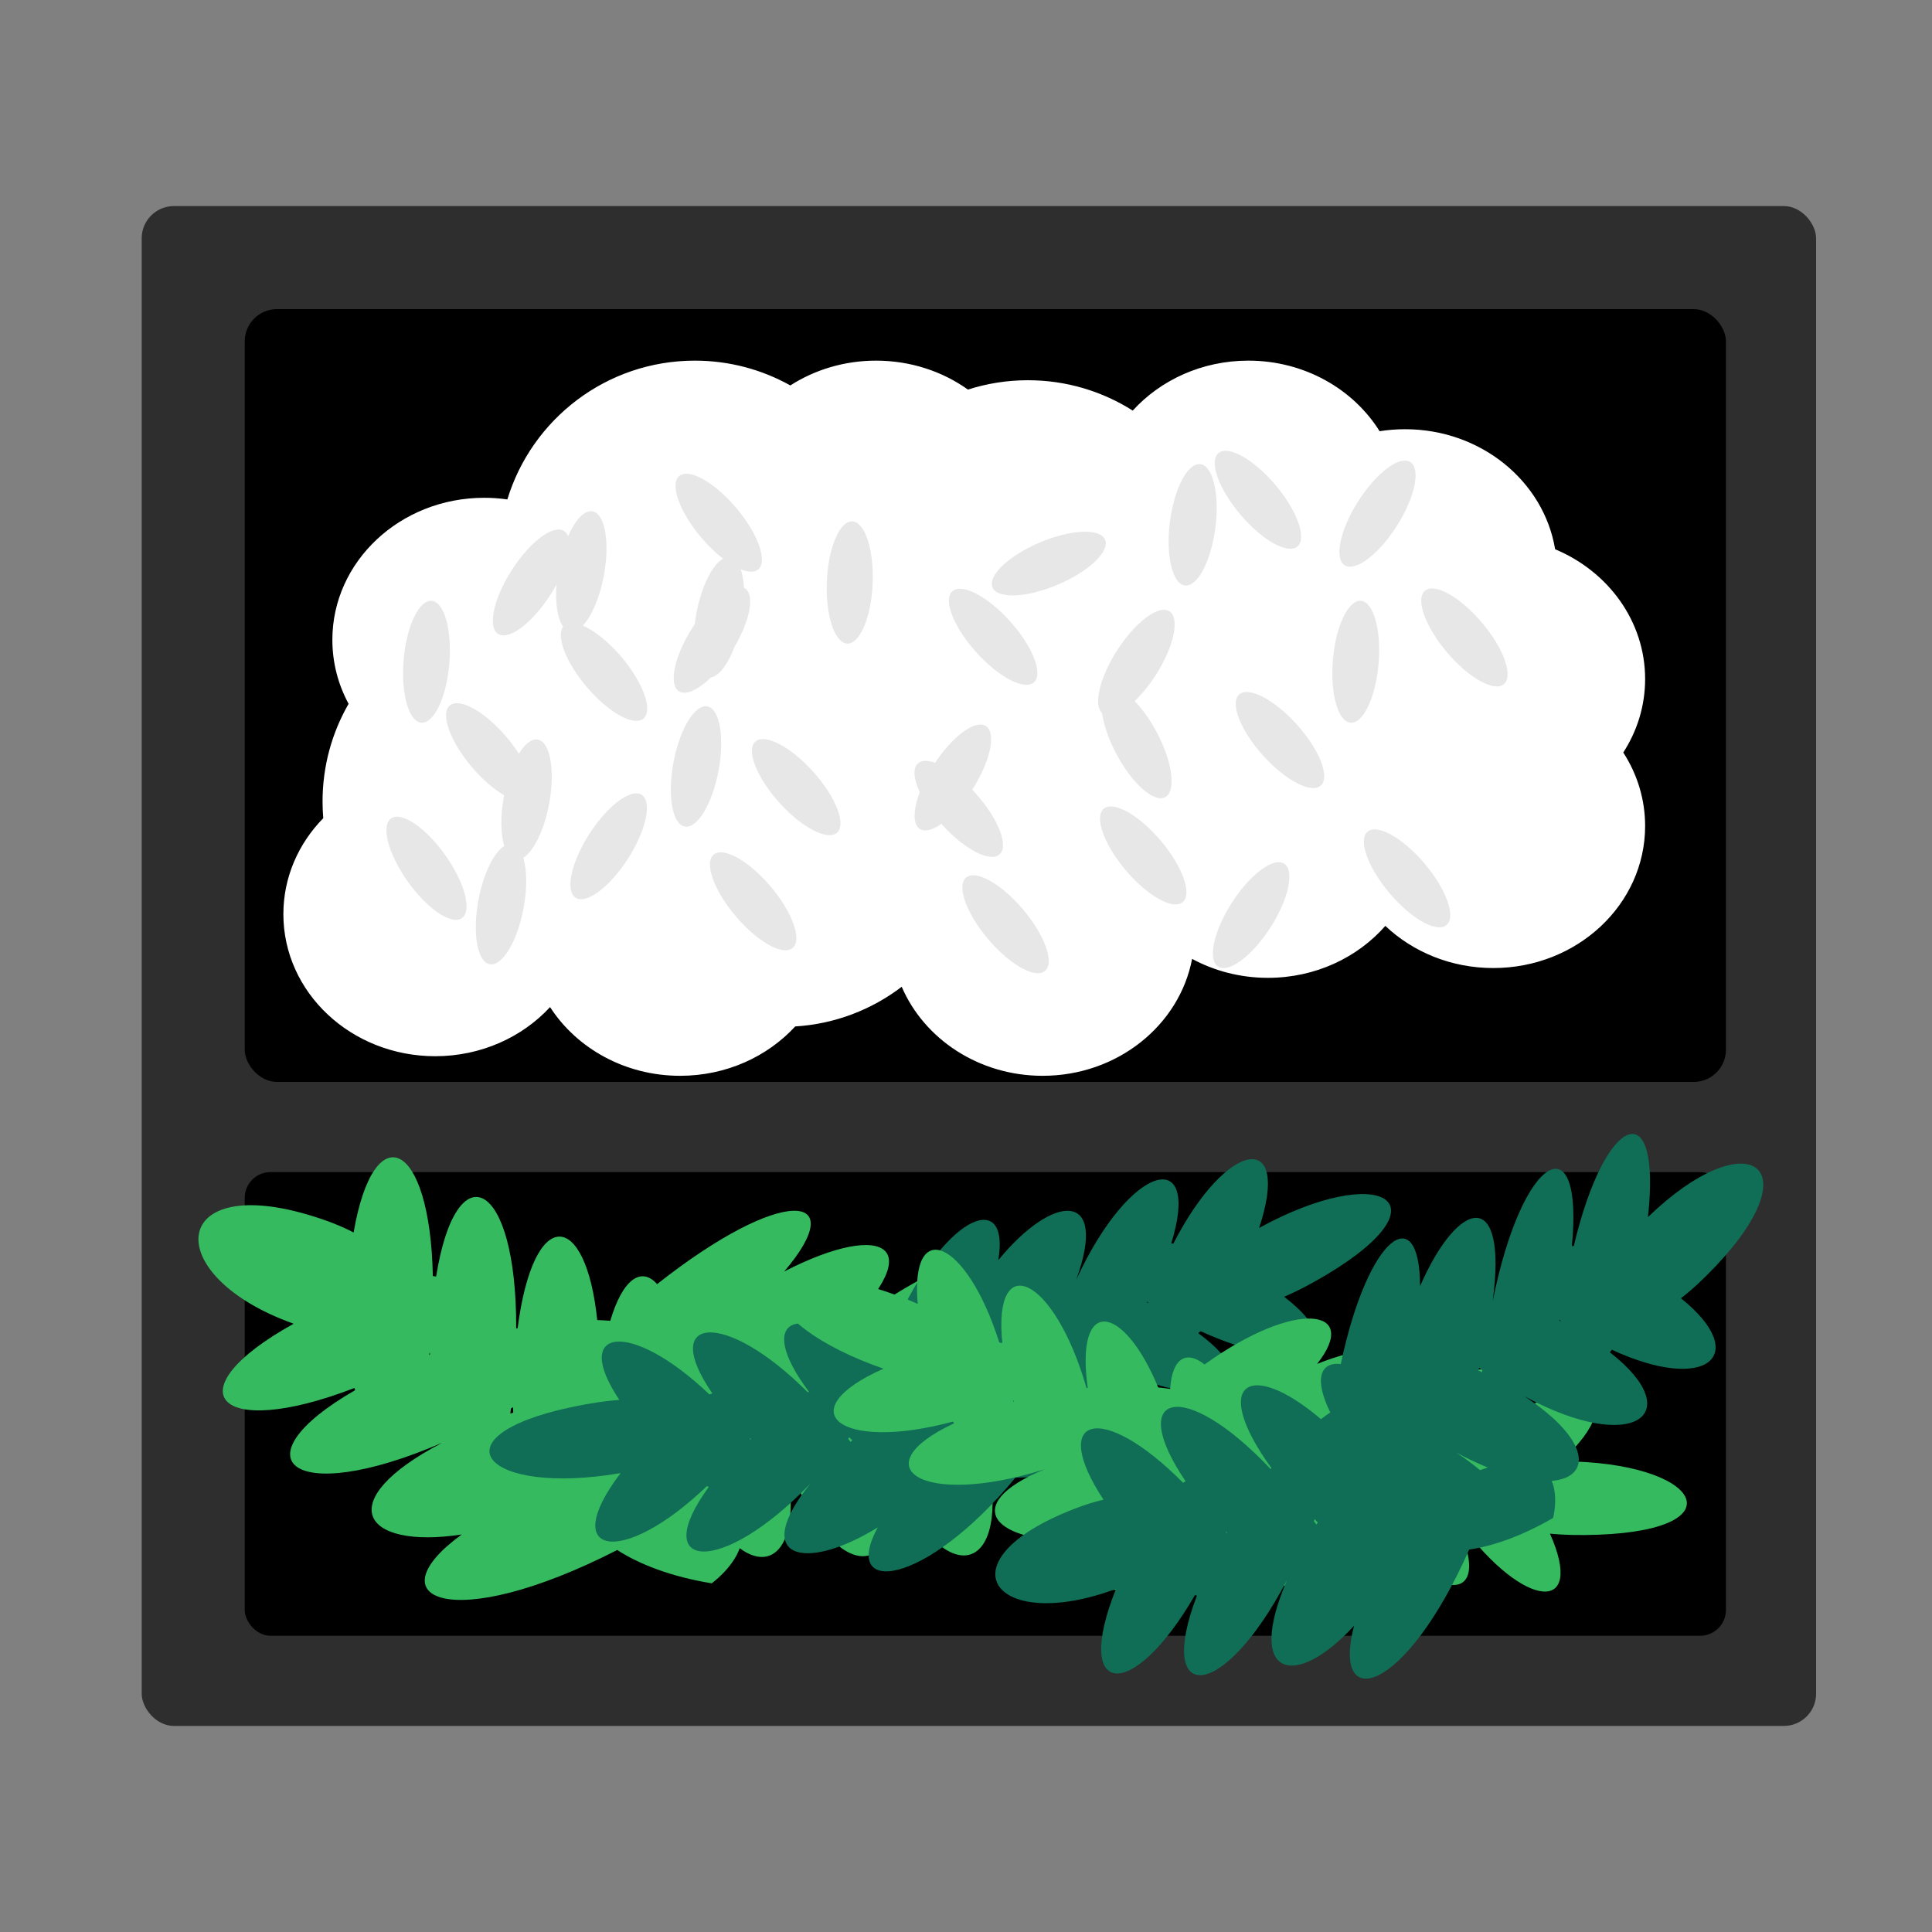 <?xml version="1.0" encoding="UTF-8"?> <svg xmlns="http://www.w3.org/2000/svg" width="300" height="300" viewBox="0 0 300 300" fill="none"><rect x="0" y="0" width="300" height="300" fill="#808080" stroke="none"/><rect x="22.002" y="32" width="260" height="236" rx="5" fill="#2E2E2E"></rect><rect x="38.002" y="48" width="230" height="120" rx="5" fill="black"></rect><rect x="38.002" y="182" width="230" height="72" rx="4" fill="black"></rect><path d="M159.536 213.878C176.519 197.754 166.916 194.006 146.448 209.454C146.372 209.376 146.295 209.3 146.217 209.225C162.846 193.01 151.458 190.084 129.305 207.934C145.061 193.574 137.67 189.257 121.779 197.431C132.281 185.107 121.577 183.971 102.036 199.398C99.658 196.701 96.728 198.44 94.763 205.093C94.095 205.035 93.42 204.997 92.739 204.979C90.97 187.9 82.857 187.079 80.376 206.239L80.155 206.286C80.244 183.008 70.843 178.686 67.722 198.214C67.559 198.186 67.39 198.165 67.212 198.147C66.78 176.879 58.04 173.18 54.908 191.38C53.054 190.403 50.713 189.469 47.775 188.606C26.174 182.259 24.937 198.175 45.598 205.548C26.775 215.974 33.544 223.832 55.029 215.528C55.068 215.644 55.109 215.755 55.15 215.866C36.591 226.531 45.076 234.226 68.669 224.029C51.388 233.062 56.166 240.641 71.697 238.276C57.981 248.231 69.937 253.927 95.845 240.683C99.246 242.882 104.126 244.809 110.516 245.859C110.516 245.859 113.758 243.512 114.865 240.406C120.405 244.533 124.909 239.206 121.729 225.253C128.553 246.306 140.716 246.644 138.091 228.785C138.274 228.742 138.462 228.693 138.656 228.636C145.522 245.953 155.98 245.491 153.849 229.267C156.125 229.325 158.908 229.156 162.309 228.687C187.313 225.241 183.844 211.655 159.536 213.878ZM66.683 210.105L66.754 210.067L66.75 210.365L66.652 210.403L66.683 210.105ZM79.34 218.704C79.449 218.643 79.556 218.585 79.666 218.523L79.672 218.511C79.676 218.799 79.683 219.076 79.69 219.353C79.542 219.4 79.393 219.448 79.244 219.498C79.277 219.233 79.309 218.968 79.34 218.704ZM119.366 215.901C119.41 216.133 119.456 216.362 119.502 216.591C119.404 216.685 119.307 216.776 119.209 216.87L119.205 216.883C119.114 216.648 119.023 216.423 118.932 216.198C119.076 216.1 119.22 216.002 119.366 215.901ZM135.565 218.33L135.622 218.587L135.559 218.646C135.53 218.562 135.502 218.483 135.472 218.4L135.565 218.33ZM106.949 230.594C106.784 229.015 106.491 227.272 106.058 225.37C106.699 227.362 107.437 229.281 108.269 231.12C107.852 230.943 107.409 230.768 106.949 230.594Z" fill="#36BA5F"></path><path d="M195.516 190.675C200.592 175.339 190.534 176.853 182.19 193.118C182.084 193.104 181.977 193.09 181.87 193.078C186.601 177.825 175.522 180.465 167.124 198.698C172.167 184.804 163.625 185.173 155.013 195.676C156.837 184.884 147.325 188.263 139.738 204.17C136.26 203.561 134.801 205.626 136.889 210.064C136.303 210.282 135.721 210.514 135.146 210.759C124.136 201.921 116.949 204.505 125.597 216.094L125.44 216.203C112.507 203.219 102.296 204.338 110.619 216.372C110.468 216.418 110.315 216.469 110.158 216.526C97.917 204.856 88.602 206.074 96.172 217.373C94.09 217.524 91.626 217.882 88.707 218.503C67.247 223.068 75.113 232.386 96.368 228.744C86.582 241.599 96.586 243.434 109.765 230.762C109.863 230.811 109.959 230.858 110.055 230.904C100.622 243.793 111.958 244.894 125.828 230.378C116.542 241.881 124.741 244.306 136.299 237.17C130.487 247.848 143.584 246.537 157.671 229.458C161.721 229.407 166.844 228.65 172.73 226.839C172.73 226.839 174.109 224.318 173.29 222.176C180.191 222.395 180.95 217.743 170.516 211.173C187.939 220.327 198.215 215.957 186.06 207.005C186.188 206.913 186.316 206.815 186.446 206.711C201.816 213.771 210.23 209.595 199.398 201.367C201.318 200.547 203.532 199.409 206.09 197.874C224.902 186.586 214.434 180.328 195.516 190.675ZM116.401 223.377L116.438 223.329L116.602 223.496L116.542 223.554L116.401 223.377ZM131.702 223.417C131.759 223.342 131.815 223.27 131.871 223.194L131.87 223.185C132.034 223.344 132.195 223.495 132.355 223.646C132.259 223.728 132.162 223.811 132.066 223.894C131.946 223.735 131.824 223.575 131.702 223.417ZM163.331 206.856C163.498 206.968 163.664 207.079 163.83 207.189C163.801 207.278 163.771 207.365 163.743 207.454L163.747 207.462C163.54 207.365 163.339 207.274 163.138 207.183C163.203 207.075 163.267 206.966 163.331 206.856ZM178.124 202.136L178.315 202.257L178.295 202.314C178.224 202.277 178.156 202.245 178.086 202.21L178.124 202.136ZM161.243 219.684C160.224 218.867 159.007 218.007 157.585 217.111C159.23 217.979 160.914 218.77 162.632 219.482C162.187 219.539 161.722 219.608 161.243 219.684Z" fill="#0F6E55"></path><path d="M242.425 226.907C254.259 215.911 244.714 212.395 229.569 222.632C229.483 222.567 229.396 222.504 229.308 222.442C240.8 211.352 229.818 208.331 213.677 220.267C224.788 210.518 217.124 206.728 204.519 211.786C211.314 203.206 201.35 201.587 187.042 211.875C184.286 209.666 182.013 210.774 181.706 215.669C181.087 215.577 180.466 215.501 179.843 215.439C174.45 202.391 166.907 201.195 168.906 215.516L168.716 215.536C163.633 197.929 154.145 193.993 155.645 208.547C155.491 208.515 155.332 208.486 155.167 208.46C150.058 192.338 141.307 188.919 142.502 202.467C140.603 201.597 138.272 200.724 135.415 199.863C114.408 193.53 116.815 205.484 137.197 212.528C122.43 219.082 130.315 225.507 147.967 220.747C148.029 220.838 148.091 220.925 148.152 221.012C133.679 227.766 143.084 234.189 162.229 228.146C148.553 233.756 154.57 239.829 168.136 239.141C157.9 245.701 170.011 250.858 190.581 242.674C194.155 244.579 199.009 246.382 205.04 247.63C205.04 247.63 207.462 246.084 207.777 243.812C213.719 247.328 216.624 243.616 210.644 232.833C221.506 249.246 232.616 250.365 226.274 236.666C226.43 236.647 226.59 236.622 226.753 236.593C236.824 250.183 246.21 250.574 240.678 238.147C242.756 238.353 245.244 238.422 248.226 238.308C270.149 237.474 263.988 226.948 242.425 226.907ZM157.339 217.47L157.395 217.447L157.458 217.672L157.377 217.694L157.339 217.47ZM170.73 224.874C170.816 224.835 170.9 224.799 170.986 224.76L170.989 224.751C171.056 224.969 171.124 225.18 171.192 225.389C171.068 225.415 170.944 225.44 170.819 225.467C170.791 225.269 170.761 225.072 170.73 224.874ZM206.425 225.59C206.517 225.769 206.61 225.945 206.702 226.122C206.634 226.186 206.566 226.248 206.498 226.312L206.498 226.322C206.363 226.137 206.231 225.961 206.098 225.784C206.207 225.72 206.316 225.656 206.425 225.59ZM221.663 228.576L221.772 228.775L221.727 228.815C221.683 228.749 221.639 228.687 221.594 228.623L221.663 228.576ZM198.418 235.827C197.919 234.621 197.266 233.281 196.451 231.811C197.474 233.364 198.57 234.868 199.733 236.319C199.315 236.155 198.875 235.991 198.418 235.827Z" fill="#36BA5F"></path><path d="M255.891 188.992C258.038 169.705 249.294 172.697 244.374 193.489C244.276 193.484 244.179 193.479 244.082 193.477C245.934 174.33 236.453 178.812 231.791 202.011C234.132 184.487 226.563 185.909 220.508 199.703C220.459 186.329 212.492 191.534 208.193 211.803C204.992 211.456 204.011 214.142 206.565 219.318C206.076 219.651 205.593 220 205.117 220.364C193.913 210.835 187.899 214.805 197.422 227.959L197.299 228.11C183.733 213.743 174.791 216.27 184.093 230.003C183.966 230.076 183.837 230.156 183.706 230.243C170.962 217.4 162.835 219.945 171.351 232.868C169.515 233.29 167.371 234.007 164.862 235.097C146.413 243.108 154.884 253.58 173.294 246.719C166.557 263.515 175.773 264.614 185.569 247.655C185.663 247.704 185.757 247.75 185.849 247.796C179.432 264.593 189.724 264.646 199.849 245.359C193.348 260.448 201.045 262.474 210.254 252.453C206.725 266.142 218.215 263.051 228.135 240.613C231.743 240.089 236.199 238.583 241.172 235.703C241.172 235.703 242.011 232.472 240.947 229.951C247.142 229.433 247.096 223.672 236.759 216.843C253.738 226.028 262.233 219.528 249.989 209.99C250.088 209.863 250.188 209.729 250.287 209.587C265.107 216.451 271.97 210.398 261.019 201.594C262.606 200.375 264.405 198.735 266.451 196.571C281.49 180.658 271.172 174.215 255.891 188.992ZM190.345 237.89L190.37 237.828L190.542 238.013L190.498 238.091L190.345 237.89ZM204.012 236.198C204.05 236.1 204.089 236.006 204.128 235.907L204.125 235.896C204.296 236.071 204.463 236.238 204.63 236.404C204.556 236.514 204.483 236.626 204.41 236.739C204.278 236.558 204.145 236.377 204.012 236.198ZM229.673 212.395C229.84 212.513 230.005 212.629 230.17 212.744C230.158 212.856 230.145 212.966 230.134 213.077L230.139 213.087C229.939 212.993 229.746 212.904 229.552 212.816C229.593 212.677 229.633 212.537 229.673 212.395ZM242.146 204.953L242.335 205.079L242.326 205.151C242.258 205.114 242.192 205.082 242.123 205.047L242.146 204.953ZM229.804 228.282C228.768 227.401 227.547 226.491 226.139 225.56C227.742 226.431 229.368 227.205 231.013 227.877C230.625 227.998 230.22 228.134 229.804 228.282Z" fill="#0F6E55"></path><path fill-rule="evenodd" clip-rule="evenodd" d="M140.017 153.226C135.372 156.769 129.677 159.005 123.48 159.386C119.156 164.079 112.755 167.05 105.612 167.05C97.044 167.05 89.543 162.775 85.414 156.38C81.091 161.052 74.705 164.008 67.581 164.008C54.558 164.008 44.002 154.132 44.002 141.95C44.002 136.205 46.349 130.974 50.195 127.049C50.123 126.194 50.086 125.329 50.086 124.456C50.086 118.933 51.558 113.754 54.13 109.29C52.517 106.304 51.609 102.929 51.609 99.355C51.609 87.173 62.165 77.297 75.188 77.297C76.41 77.297 77.61 77.384 78.782 77.552C82.58 65.077 94.177 56 107.893 56C113.277 56 118.334 57.398 122.721 59.852C126.51 57.422 131.096 56 136.037 56C141.398 56 146.342 57.674 150.303 60.494C153.238 59.551 156.367 59.042 159.615 59.042C165.601 59.042 171.184 60.771 175.89 63.757C180.215 59.01 186.653 56 193.843 56C202.54 56 210.136 60.404 214.224 66.958C215.511 66.755 216.834 66.649 218.183 66.649C229.963 66.649 239.725 74.73 241.481 85.29C249.715 88.73 255.454 96.458 255.454 105.44C255.454 109.616 254.214 113.521 252.059 116.85C254.214 120.178 255.454 124.083 255.454 128.259C255.454 140.441 244.897 150.317 231.875 150.317C225.319 150.317 219.387 147.814 215.114 143.773C210.789 148.697 204.23 151.838 196.886 151.838C192.597 151.838 188.575 150.767 185.11 148.894C183.141 159.216 173.498 167.05 161.899 167.05C151.987 167.05 143.505 161.33 140.017 153.226Z" fill="white"></path><path fill-rule="evenodd" clip-rule="evenodd" d="M201.462 84.853C199.961 86.123 195.999 83.908 192.613 79.905C189.226 75.902 187.698 71.628 189.199 70.358C190.7 69.088 194.662 71.303 198.049 75.306C201.435 79.309 202.963 83.583 201.462 84.853ZM208.8 87.772C207.141 86.716 208.077 82.275 210.891 77.851C213.705 73.427 217.331 70.695 218.99 71.751C220.649 72.806 219.713 77.248 216.899 81.672C214.085 86.096 210.459 88.827 208.8 87.772ZM131.563 99.935C129.598 99.855 128.179 95.543 128.393 90.304C128.607 85.066 130.373 80.884 132.337 80.964C134.302 81.044 135.721 85.356 135.507 90.595C135.293 95.834 133.527 100.015 131.563 99.935ZM120.985 124.602C124.486 128.505 128.511 130.604 129.975 129.291C131.438 127.978 129.786 123.75 126.285 119.847C122.784 115.945 118.759 113.845 117.295 115.159C115.832 116.472 117.484 120.7 120.985 124.602ZM160.556 105.946C159.093 107.259 155.068 105.16 151.567 101.257C148.065 97.354 146.413 93.126 147.877 91.813C149.34 90.5 153.365 92.599 156.866 96.502C160.368 100.405 162.02 104.633 160.556 105.946ZM146.222 127.978C149.724 131.881 153.749 133.98 155.212 132.667C156.676 131.354 155.024 127.126 151.522 123.223C151.339 123.019 151.154 122.82 150.968 122.625C153.789 118.22 154.737 113.796 153.085 112.735C151.476 111.702 147.99 114.245 145.194 118.446C144.044 118.029 143.097 118.028 142.533 118.534C141.702 119.28 141.875 120.965 142.821 122.996C141.785 125.743 141.713 127.998 142.83 128.715C143.607 129.213 144.819 128.88 146.18 127.93L146.222 127.978ZM205.092 121.979C203.628 123.292 199.603 121.192 196.102 117.29C192.601 113.387 190.949 109.159 192.412 107.846C193.876 106.533 197.9 108.632 201.402 112.535C204.903 116.437 206.555 120.666 205.092 121.979ZM161.466 84.234C156.639 86.28 153.348 89.406 154.115 91.216C154.882 93.027 159.418 92.835 164.245 90.789C169.072 88.743 172.364 85.617 171.596 83.806C170.829 81.996 166.294 82.187 161.466 84.234ZM173.464 100.988C170.754 105.211 169.764 109.457 171.134 110.745C171.384 112.547 172.136 114.785 173.338 117.055C175.791 121.689 179.188 124.7 180.925 123.78C182.663 122.86 182.084 118.358 179.631 113.724C178.587 111.753 177.373 110.075 176.188 108.869C177.295 107.813 178.429 106.435 179.457 104.834C182.288 100.421 183.243 95.983 181.588 94.921C179.933 93.859 176.296 96.576 173.464 100.988ZM191.279 140.179C188.447 144.592 187.492 149.03 189.147 150.092C190.802 151.154 194.439 148.438 197.271 144.025C200.103 139.612 201.057 135.174 199.402 134.112C197.747 133.05 194.11 135.767 191.279 140.179ZM107.552 97.425C104.72 101.838 103.766 106.276 105.421 107.338C106.496 108.028 108.409 107.122 110.393 105.193C111.665 104.975 113.044 103.129 114.062 100.429C116.487 96.307 117.225 92.353 115.676 91.358C115.627 91.328 115.578 91.3 115.526 91.275C115.462 90.159 115.29 89.181 115.02 88.406C116.181 88.876 117.148 88.914 117.736 88.416C119.237 87.146 117.708 82.872 114.322 78.869C110.935 74.866 106.973 72.651 105.472 73.921C103.971 75.191 105.5 79.465 108.886 83.468C109.99 84.772 111.154 85.886 112.274 86.752C110.628 87.665 108.928 91.015 108.142 95.204C108.032 95.789 107.945 96.365 107.879 96.928C107.769 97.091 107.66 97.257 107.552 97.425ZM77.341 98.431C75.686 97.369 76.64 92.931 79.472 88.518C82.304 84.106 85.941 81.389 87.596 82.451C87.874 82.63 88.079 82.904 88.213 83.258C89.327 80.725 90.759 79.168 92.014 79.403C93.947 79.766 94.73 84.237 93.763 89.391C93.116 92.842 91.847 95.724 90.5 97.142C92.281 97.903 94.496 99.65 96.508 102.028C99.894 106.03 101.423 110.305 99.922 111.575C98.421 112.844 94.459 110.629 91.072 106.626C87.867 102.838 86.326 98.807 87.443 97.309C86.581 96.12 86.192 93.681 86.41 90.763C86.124 91.293 85.808 91.829 85.464 92.364C82.632 96.776 78.995 99.493 77.341 98.431ZM91.519 129.491C88.687 133.903 87.733 138.341 89.388 139.403C91.043 140.465 94.68 137.749 97.511 133.336C100.343 128.924 101.298 124.486 99.643 123.424C97.988 122.362 94.351 125.078 91.519 129.491ZM78.274 123.482C76.7 122.577 74.91 121.049 73.258 119.096C69.871 115.094 68.343 110.819 69.844 109.549C71.345 108.279 75.307 110.495 78.694 114.497C79.408 115.341 80.039 116.197 80.577 117.035C81.515 115.514 82.566 114.666 83.516 114.844C85.448 115.207 86.231 119.678 85.265 124.831C84.499 128.913 82.866 132.197 81.26 133.208C81.822 135.067 81.878 137.935 81.293 141.052C80.326 146.205 77.976 150.089 76.044 149.726C74.111 149.364 73.329 144.892 74.295 139.739C75.061 135.658 76.694 132.373 78.3 131.363C77.737 129.503 77.682 126.636 78.267 123.519L78.274 123.482ZM114.231 142.255C117.617 146.257 121.579 148.473 123.08 147.203C124.581 145.933 123.053 141.659 119.666 137.656C116.28 133.653 112.318 131.438 110.817 132.708C109.316 133.978 110.844 138.252 114.231 142.255ZM162.271 150.766C160.77 152.036 156.808 149.82 153.422 145.817C150.035 141.815 148.507 137.54 150.008 136.27C151.509 135.001 155.471 137.216 158.857 141.219C162.244 145.221 163.772 149.496 162.271 150.766ZM174.799 135.129C178.185 139.132 182.147 141.347 183.648 140.077C185.149 138.807 183.621 134.533 180.234 130.53C176.848 126.527 172.886 124.312 171.385 125.582C169.884 126.852 171.412 131.126 174.799 135.129ZM224.621 143.64C223.12 144.91 219.158 142.695 215.771 138.692C212.385 134.689 210.856 130.415 212.357 129.145C213.858 127.875 217.82 130.09 221.207 134.093C224.593 138.096 226.122 142.37 224.621 143.64ZM224.678 101.282C228.065 105.285 232.027 107.5 233.528 106.23C235.029 104.96 233.501 100.686 230.114 96.683C226.728 92.68 222.765 90.465 221.264 91.735C219.763 93.005 221.292 97.279 224.678 101.282ZM214.066 103.06C214.509 97.836 213.28 93.466 211.321 93.299C209.362 93.133 207.414 97.234 206.971 102.458C206.528 107.682 207.756 112.052 209.715 112.219C211.675 112.385 213.622 108.284 214.066 103.06ZM67.028 93.299C68.987 93.466 70.216 97.836 69.772 103.06C69.329 108.284 67.382 112.385 65.422 112.219C63.463 112.052 62.234 107.682 62.678 102.458C63.121 97.234 65.069 93.133 67.028 93.299ZM69.124 132.761C66.085 128.488 62.323 125.949 60.721 127.088C59.118 128.228 60.283 132.616 63.322 136.888C66.361 141.161 70.124 143.7 71.726 142.561C73.328 141.421 72.163 137.033 69.124 132.761ZM106.328 128.349C104.396 127.987 103.613 123.515 104.579 118.362C105.546 113.209 107.896 109.325 109.828 109.688C111.761 110.05 112.544 114.521 111.577 119.675C110.611 124.828 108.26 128.712 106.328 128.349ZM183.99 90.907C182.04 90.657 180.997 86.239 181.662 81.038C182.327 75.838 184.447 71.823 186.397 72.073C188.347 72.322 189.39 76.74 188.725 81.941C188.06 87.142 185.94 91.156 183.99 90.907Z" fill="#E7E7E7"></path></svg> 